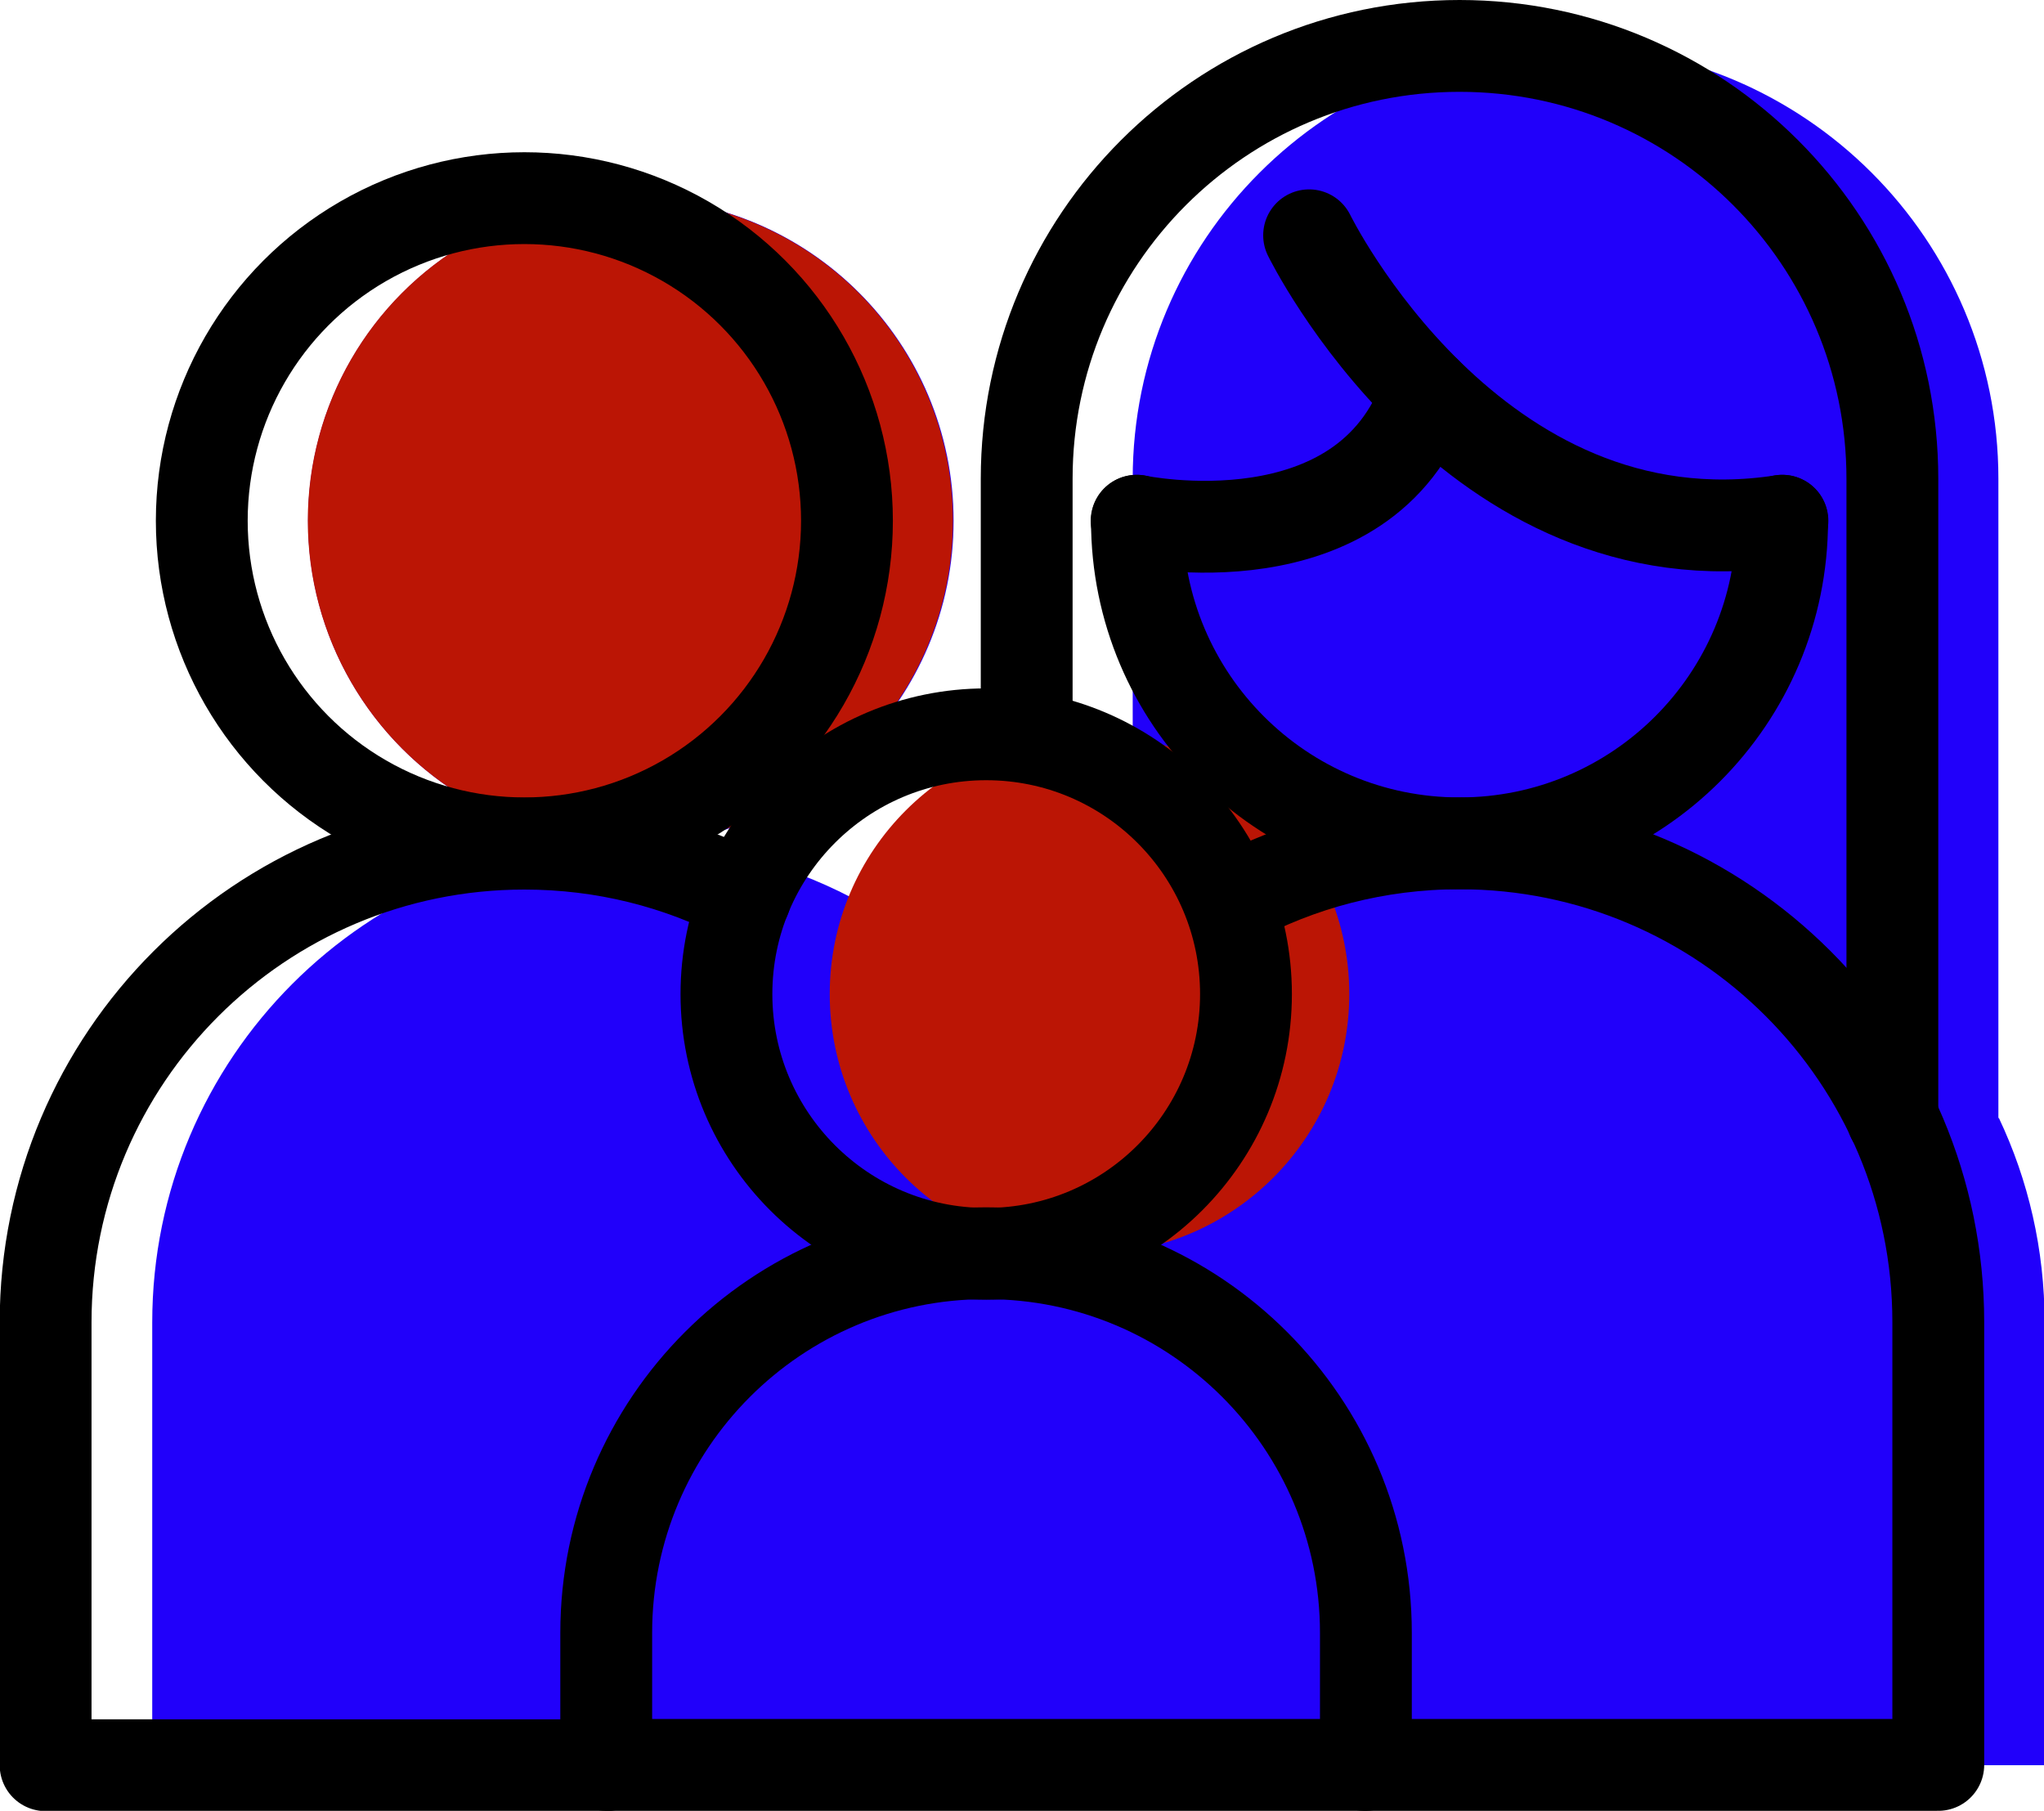 <?xml version="1.0" encoding="UTF-8"?> <svg xmlns="http://www.w3.org/2000/svg" id="Capa_2" data-name="Capa 2" viewBox="0 0 67.67 59.95"><defs><style> .cls-1 { fill: #bb1505; } .cls-2 { fill: none; stroke: #000; stroke-linecap: round; stroke-linejoin: round; stroke-width: 3.04px; } .cls-3 { fill: #2100fa; } </style></defs><g id="Capa_1-2" data-name="Capa 1"><g><path class="cls-3" d="M66.16,37.01s0,0,0,0V15.85c0-7.92-6.42-14.33-14.33-14.33s-14.33,6.42-14.33,14.33v8.46l.39.17c-.56-.11-1.13-.17-1.72-.17-3.63,0-6.73,2.26-7.99,5.44v-.04c-2.17-1.13-4.65-1.78-7.27-1.78,5.89-.01,10.66-4.8,10.66-10.69s-4.78-10.68-10.68-10.68-10.69,4.78-10.69,10.68,4.78,10.68,10.67,10.69c-8.74,0-15.83,7.1-15.83,15.85v14.66h18.56s44.09,0,44.09,0v-14.66c0-2.42-.54-4.71-1.51-6.76Z"></path><g><circle class="cls-1" cx="20.87" cy="17.24" r="10.68"></circle><circle class="cls-1" cx="36.07" cy="32.91" r="8.6"></circle><g><circle class="cls-2" cx="17.36" cy="17.24" r="10.68"></circle><circle class="cls-2" cx="32.65" cy="32.91" r="8.6"></circle><path class="cls-2" d="M59,17.24c0,5.9-4.78,10.68-10.68,10.68s-10.68-4.78-10.68-10.68"></path><path class="cls-2" d="M43.34,7.79s5.4,11.03,15.67,9.45"></path><path class="cls-2" d="M37.63,17.24s7.56,1.59,9.6-4.22"></path><path class="cls-2" d="M32.65,41.49h0c6.94,0,12.57,5.63,12.57,12.57v4.37h-25.15v-4.37c0-6.94,5.63-12.57,12.57-12.57Z"></path><path class="cls-2" d="M24.67,29.71c-2.19-1.14-4.67-1.78-7.31-1.78h0c-8.75,0-15.85,7.09-15.85,15.85v14.66s18.56,0,18.56,0"></path><path class="cls-2" d="M45.17,58.43h19v-14.66c0-8.75-7.09-15.85-15.85-15.85h0c-2.73,0-5.31.69-7.55,1.91"></path><path class="cls-2" d="M62.65,37.01V15.85c0-7.92-6.42-14.33-14.33-14.33h0c-7.92,0-14.33,6.42-14.33,14.33v8.46"></path></g></g></g></g></svg> 